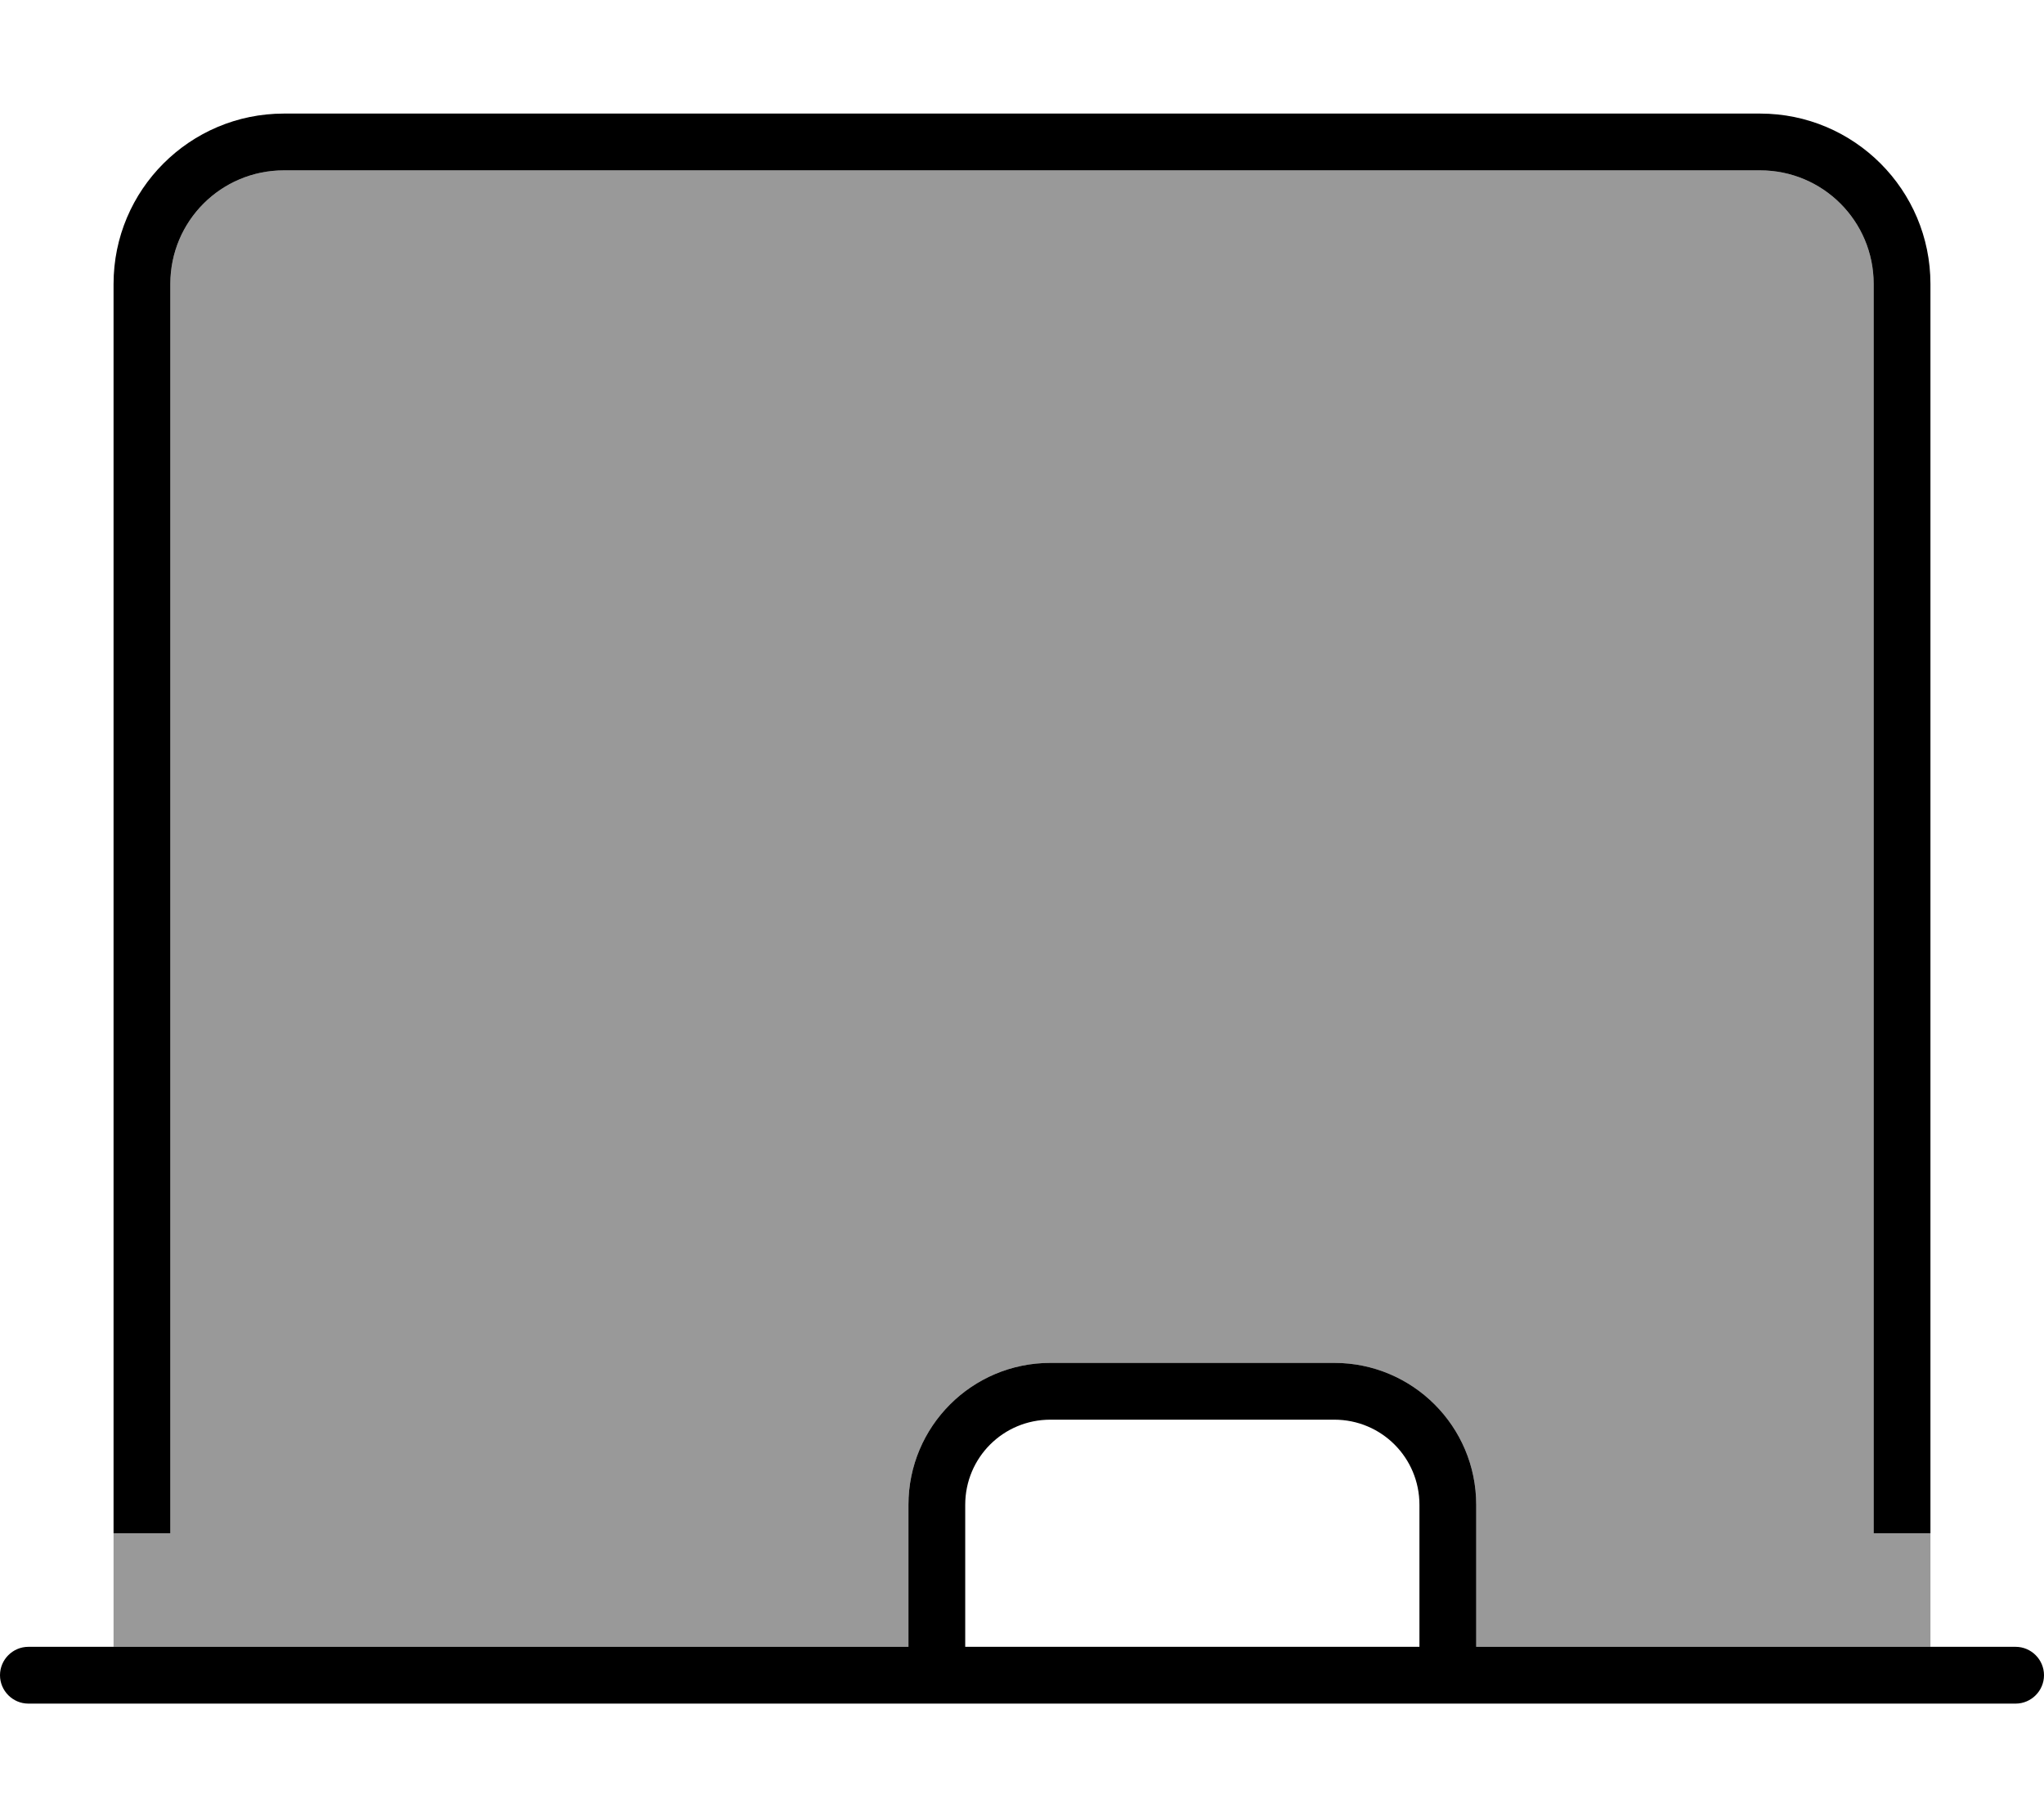 <svg xmlns="http://www.w3.org/2000/svg" viewBox="0 0 576 512"><!--! Font Awesome Pro 6.7.2 by @fontawesome - https://fontawesome.com License - https://fontawesome.com/license (Commercial License) Copyright 2024 Fonticons, Inc. --><defs><style>.fa-secondary{opacity:.4}</style></defs><path class="fa-secondary" d="M32 432l0 32 224 0 0-40c0-22.1 17.9-40 40-40l80 0c22.1 0 40 17.9 40 40l0 40 128 0 0-32-16 0 0-352c0-17.7-14.3-32-32-32L80 48C62.3 48 48 62.3 48 80l0 352-16 0z"/><path class="fa-primary" d="M80 48C62.3 48 48 62.3 48 80l0 352-16 0L32 80c0-26.5 21.5-48 48-48l416 0c26.5 0 48 21.5 48 48l0 352-16 0 0-352c0-17.7-14.3-32-32-32L80 48zM0 472c0-4.4 3.6-8 8-8l248 0 0-40c0-22.1 17.9-40 40-40l80 0c22.1 0 40 17.9 40 40l0 40 152 0c4.4 0 8 3.6 8 8s-3.6 8-8 8l-152 0-8 0-144 0-8 0L8 480c-4.4 0-8-3.6-8-8zm400-8l0-40c0-13.3-10.7-24-24-24l-80 0c-13.3 0-24 10.7-24 24l0 40 128 0z"/></svg>